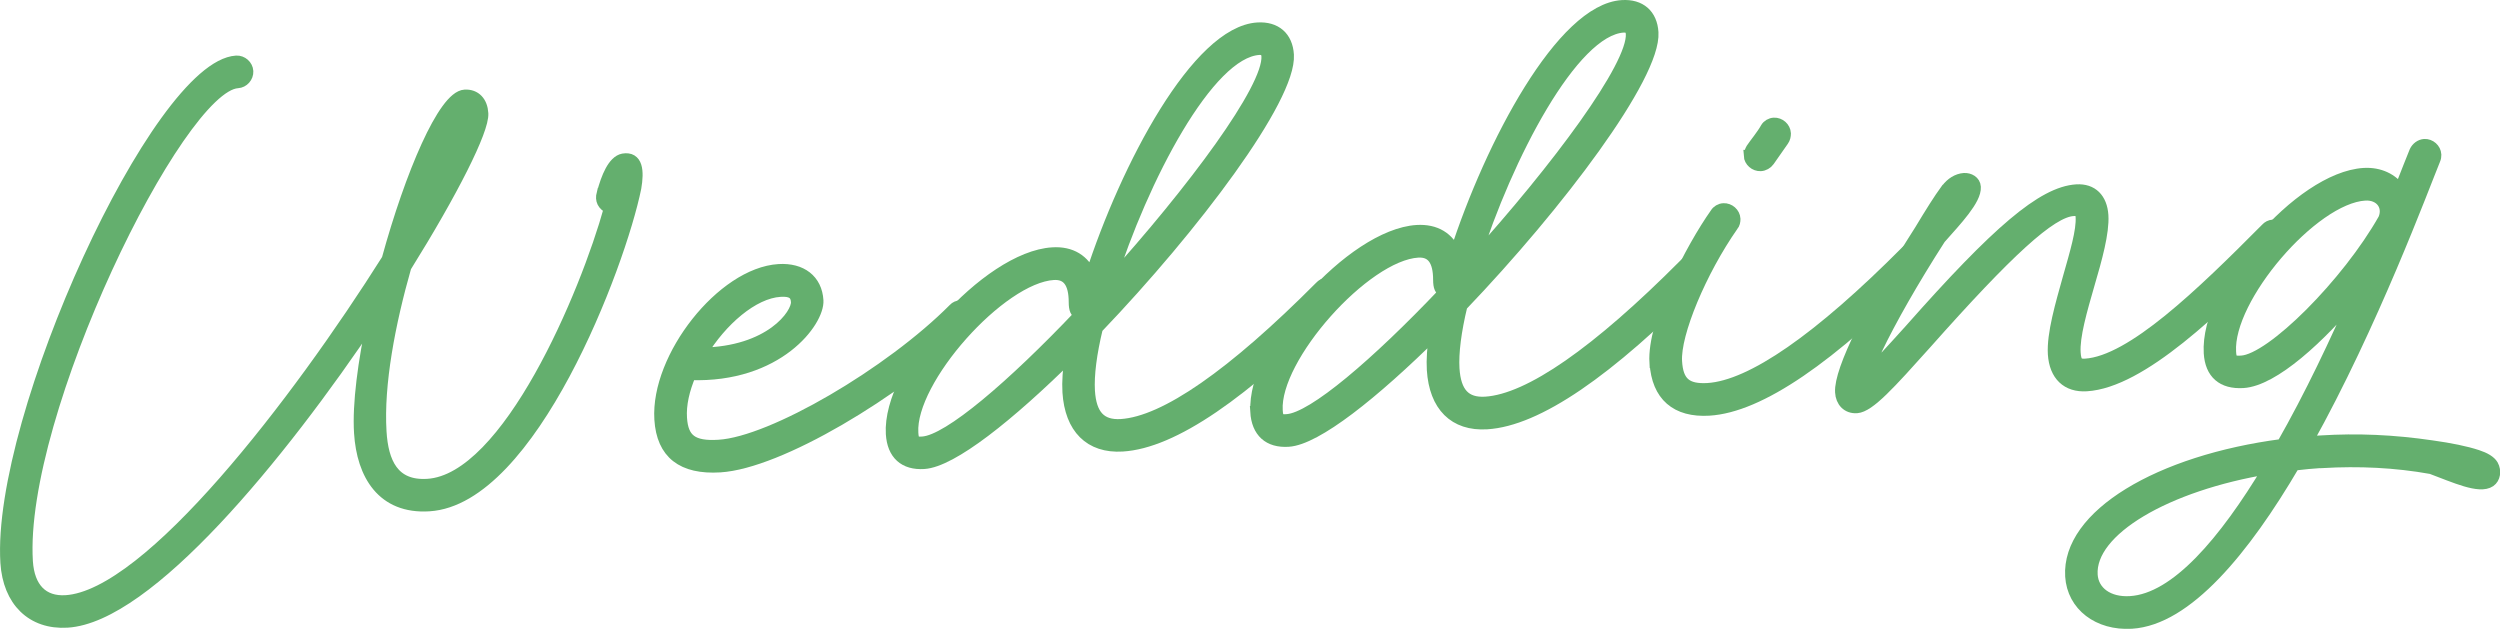 <?xml version="1.0" encoding="UTF-8"?><svg id="_レイヤー_2" xmlns="http://www.w3.org/2000/svg" viewBox="0 0 163.08 41.02"><defs><style>.cls-1{fill:#64af6e;stroke:#64af6e;stroke-miterlimit:10;stroke-width:.75px;}</style></defs><g id="_レイヤー_1-2"><path class="cls-1" d="M39.3,12.63c.28-1.08.72-2.12,1.35-2.24.92-.16,1,.76.81,1.86-1.04,5.11-6.83,20.32-13.47,20.73-3.04.19-4.35-2.02-4.52-4.74-.12-1.88.25-4.64.87-7.55-6.11,9.14-14.71,19.56-19.95,19.88-2.3.14-3.83-1.36-3.99-3.87C-.18,27.22,10.31,4.31,15.42,4c.37-.02.71.28.73.65.02.37-.28.71-.65.73-3.86.24-14.32,21.63-13.73,31.24.11,1.75,1.02,2.67,2.52,2.58,5.43-.33,15.14-13.02,20.98-22.28,1.52-5.54,3.68-10.62,5.05-10.7.69-.04,1.12.44,1.16,1.18.07,1.08-1.97,5.12-5.02,10.01-1.05,3.68-1.81,7.66-1.62,10.75.12,1.99.8,3.59,3.05,3.45,5.24-.32,10.34-12.46,11.88-18.03-.44-.21-.59-.52-.48-.95Z"/><path class="cls-1" d="M43.06,27.35c-.25-4.05,4.06-9.52,7.74-9.75,1.48-.09,2.46.67,2.54,2,.08,1.35-2.59,5.02-8.31,4.82-.42.98-.65,1.98-.59,2.85.09,1.4.73,1.9,2.45,1.79,3.49-.21,11.19-4.73,15.34-8.91.1-.11.25-.18.44-.19.37-.02.71.28.73.65.01.21-.06.4-.21.54-4.74,4.49-12.38,9.05-16.22,9.29-2.46.15-3.77-.86-3.91-3.08ZM51.97,19.69c-.03-.53-.34-.75-1.08-.7-1.77.11-3.84,1.91-5.14,4.06,4.49-.06,6.27-2.54,6.22-3.36Z"/><path class="cls-1" d="M58.16,28.31c-.26-4.21,6.25-11.54,10.49-11.8,1.22-.08,2.07.46,2.51,1.49,2.32-7.18,6.96-15.92,10.88-16.16,1.17-.07,1.92.57,1.99,1.74.17,2.83-6.14,11.22-12.46,17.82-.4,1.65-.58,3.06-.52,4.1.1,1.59.75,2.29,2.08,2.21,2.86-.18,7.29-3.27,13-9.01.1-.11.25-.2.44-.21.37-.02.71.27.73.64.01.21-.06.4-.21.52-5.95,6.05-10.59,9.23-13.87,9.43-2.12.13-3.39-1.15-3.54-3.5-.04-.66.01-1.49.17-2.43-4.01,3.97-7.76,6.96-9.58,7.07-1.27.08-2.03-.59-2.11-1.92ZM70.39,20.6c.02-.05.02-.11.04-.16-.24-.01-.34-.27-.34-.72,0-1.3-.46-1.88-1.36-1.83-3.47.21-9.41,6.9-9.2,10.34.03.56.15.66.65.62,1.72-.11,5.91-3.74,10.2-8.25ZM82.66,3.66c-.02-.26-.14-.47-.53-.45-3.31.2-7.61,8.46-9.75,15.24,5.4-5.97,10.41-12.68,10.28-14.79Z"/><path class="cls-1" d="M81.94,26.85c-.26-4.21,6.25-11.54,10.49-11.8,1.22-.07,2.07.46,2.51,1.49,2.32-7.18,6.97-15.92,10.88-16.16,1.17-.07,1.92.57,1.99,1.74.17,2.83-6.14,11.22-12.46,17.82-.4,1.65-.58,3.07-.52,4.1.1,1.59.75,2.29,2.07,2.21,2.86-.18,7.29-3.27,13-9.01.1-.11.25-.2.44-.21.37-.02.71.28.73.65.01.21-.06.4-.21.52-5.95,6.05-10.59,9.23-13.87,9.43-2.12.13-3.39-1.15-3.54-3.5-.04-.66.01-1.49.17-2.43-4.01,3.97-7.76,6.96-9.58,7.07-1.27.08-2.03-.59-2.11-1.92ZM94.16,19.14c.02-.05.02-.11.04-.16-.24-.01-.34-.27-.34-.72,0-1.3-.46-1.88-1.36-1.83-3.47.21-9.41,6.9-9.2,10.34.03.56.15.66.65.62,1.72-.11,5.91-3.74,10.2-8.25ZM106.43,2.2c-.02-.26-.14-.47-.53-.45-3.31.2-7.61,8.46-9.75,15.24,5.4-5.97,10.41-12.68,10.28-14.79Z"/><path class="cls-1" d="M107.97,23.66c-.16-2.65,2.36-7.48,3.95-9.73.1-.17.3-.29.51-.3.37-.02.71.28.73.65,0,.16-.03.32-.13.43-2.08,2.97-3.79,7.06-3.68,8.86.08,1.38.65,1.87,2.05,1.79,2.86-.18,7.29-3.26,13-9.01.1-.11.25-.2.44-.21.37-.02.71.28.73.65.01.21-.06.4-.21.52-5.95,6.05-10.59,9.23-13.87,9.43-2.14.13-3.38-.93-3.51-3.08ZM114.13,10.15c0-.16.06-.32.13-.44.24-.36.69-.89.95-1.36.1-.17.3-.29.51-.3.37-.02.71.28.73.65,0,.16-.03.32-.13.46-.29.42-.68.97-.93,1.33-.12.17-.33.29-.54.3-.37.02-.71-.28-.73-.64Z"/><path class="cls-1" d="M126.99,12.34c.29-.39.7-.65,1.13-.68.34-.02.7.17.72.54.05.82-1.22,2.15-2.29,3.36-1.79,2.79-3.23,5.33-4.13,7.21-.42.9-.24,1.37.66.41.45-.48.95-1.04,1.54-1.69,5.64-6.38,8.62-8.95,10.84-9.09,1.01-.06,1.63.56,1.7,1.65.07,1.11-.41,2.84-.89,4.47-.5,1.73-.99,3.43-.92,4.49.04.64.21.79.68.76,3.02-.19,7.56-4.58,11.81-8.86.1-.11.25-.2.44-.21.37-.02.71.27.73.65.01.21-.06.4-.21.52-4.25,4.33-9.14,9.06-12.69,9.28-1.27.08-2.06-.67-2.15-2.05-.08-1.32.49-3.25.97-4.97.46-1.62.9-3.08.84-3.99-.02-.4-.27-.44-.53-.42-1.46.09-4.25,2.65-9.62,8.7-2.34,2.61-3.68,4.1-4.5,4.16-.61.04-1.01-.39-1.04-1-.09-1.43,2-5.59,5.17-10.55.7-1.16,1.23-2.01,1.72-2.68Z"/><path class="cls-1" d="M151.47,30.15c-.61.04-1.22.1-1.82.17-3.25,5.54-7,10.1-10.6,10.32-2.17.13-3.84-1.14-3.96-3.05-.24-3.97,5.75-7.53,13.79-8.58,1.82-3.19,3.49-6.72,4.87-9.89-2.4,2.88-5.44,5.7-7.43,5.82-1.35.08-2.11-.59-2.19-1.91-.26-4.26,5.88-11.44,10.07-11.7,1.03-.06,1.86.36,2.35,1.05.46-1.17.8-2.04.99-2.5.12-.25.35-.42.61-.44.37-.02.71.28.73.65,0,.11-.01.21-.06.32-.74,1.8-4.04,10.74-8.33,18.42l.9-.05c2.38-.15,4.73-.05,7.25.32,1.21.17,2.2.37,2.96.62.49.16.85.37,1,.63.21.38.13.84-.17,1.05-.69.47-2.3-.28-3.83-.85-2.34-.42-4.71-.53-7.12-.39ZM147.99,30.55c-6.68,1.1-11.71,4.04-11.53,6.95.07,1.11,1.07,1.85,2.5,1.76,2.99-.18,6.16-3.94,9.03-8.71ZM155.51,14.28c.35-.85-.23-1.63-1.24-1.57-3.41.21-8.99,6.74-8.78,10.24.03.56.15.66.73.62,1.96-.12,6.91-5.07,9.29-9.29Z"/></g></svg>